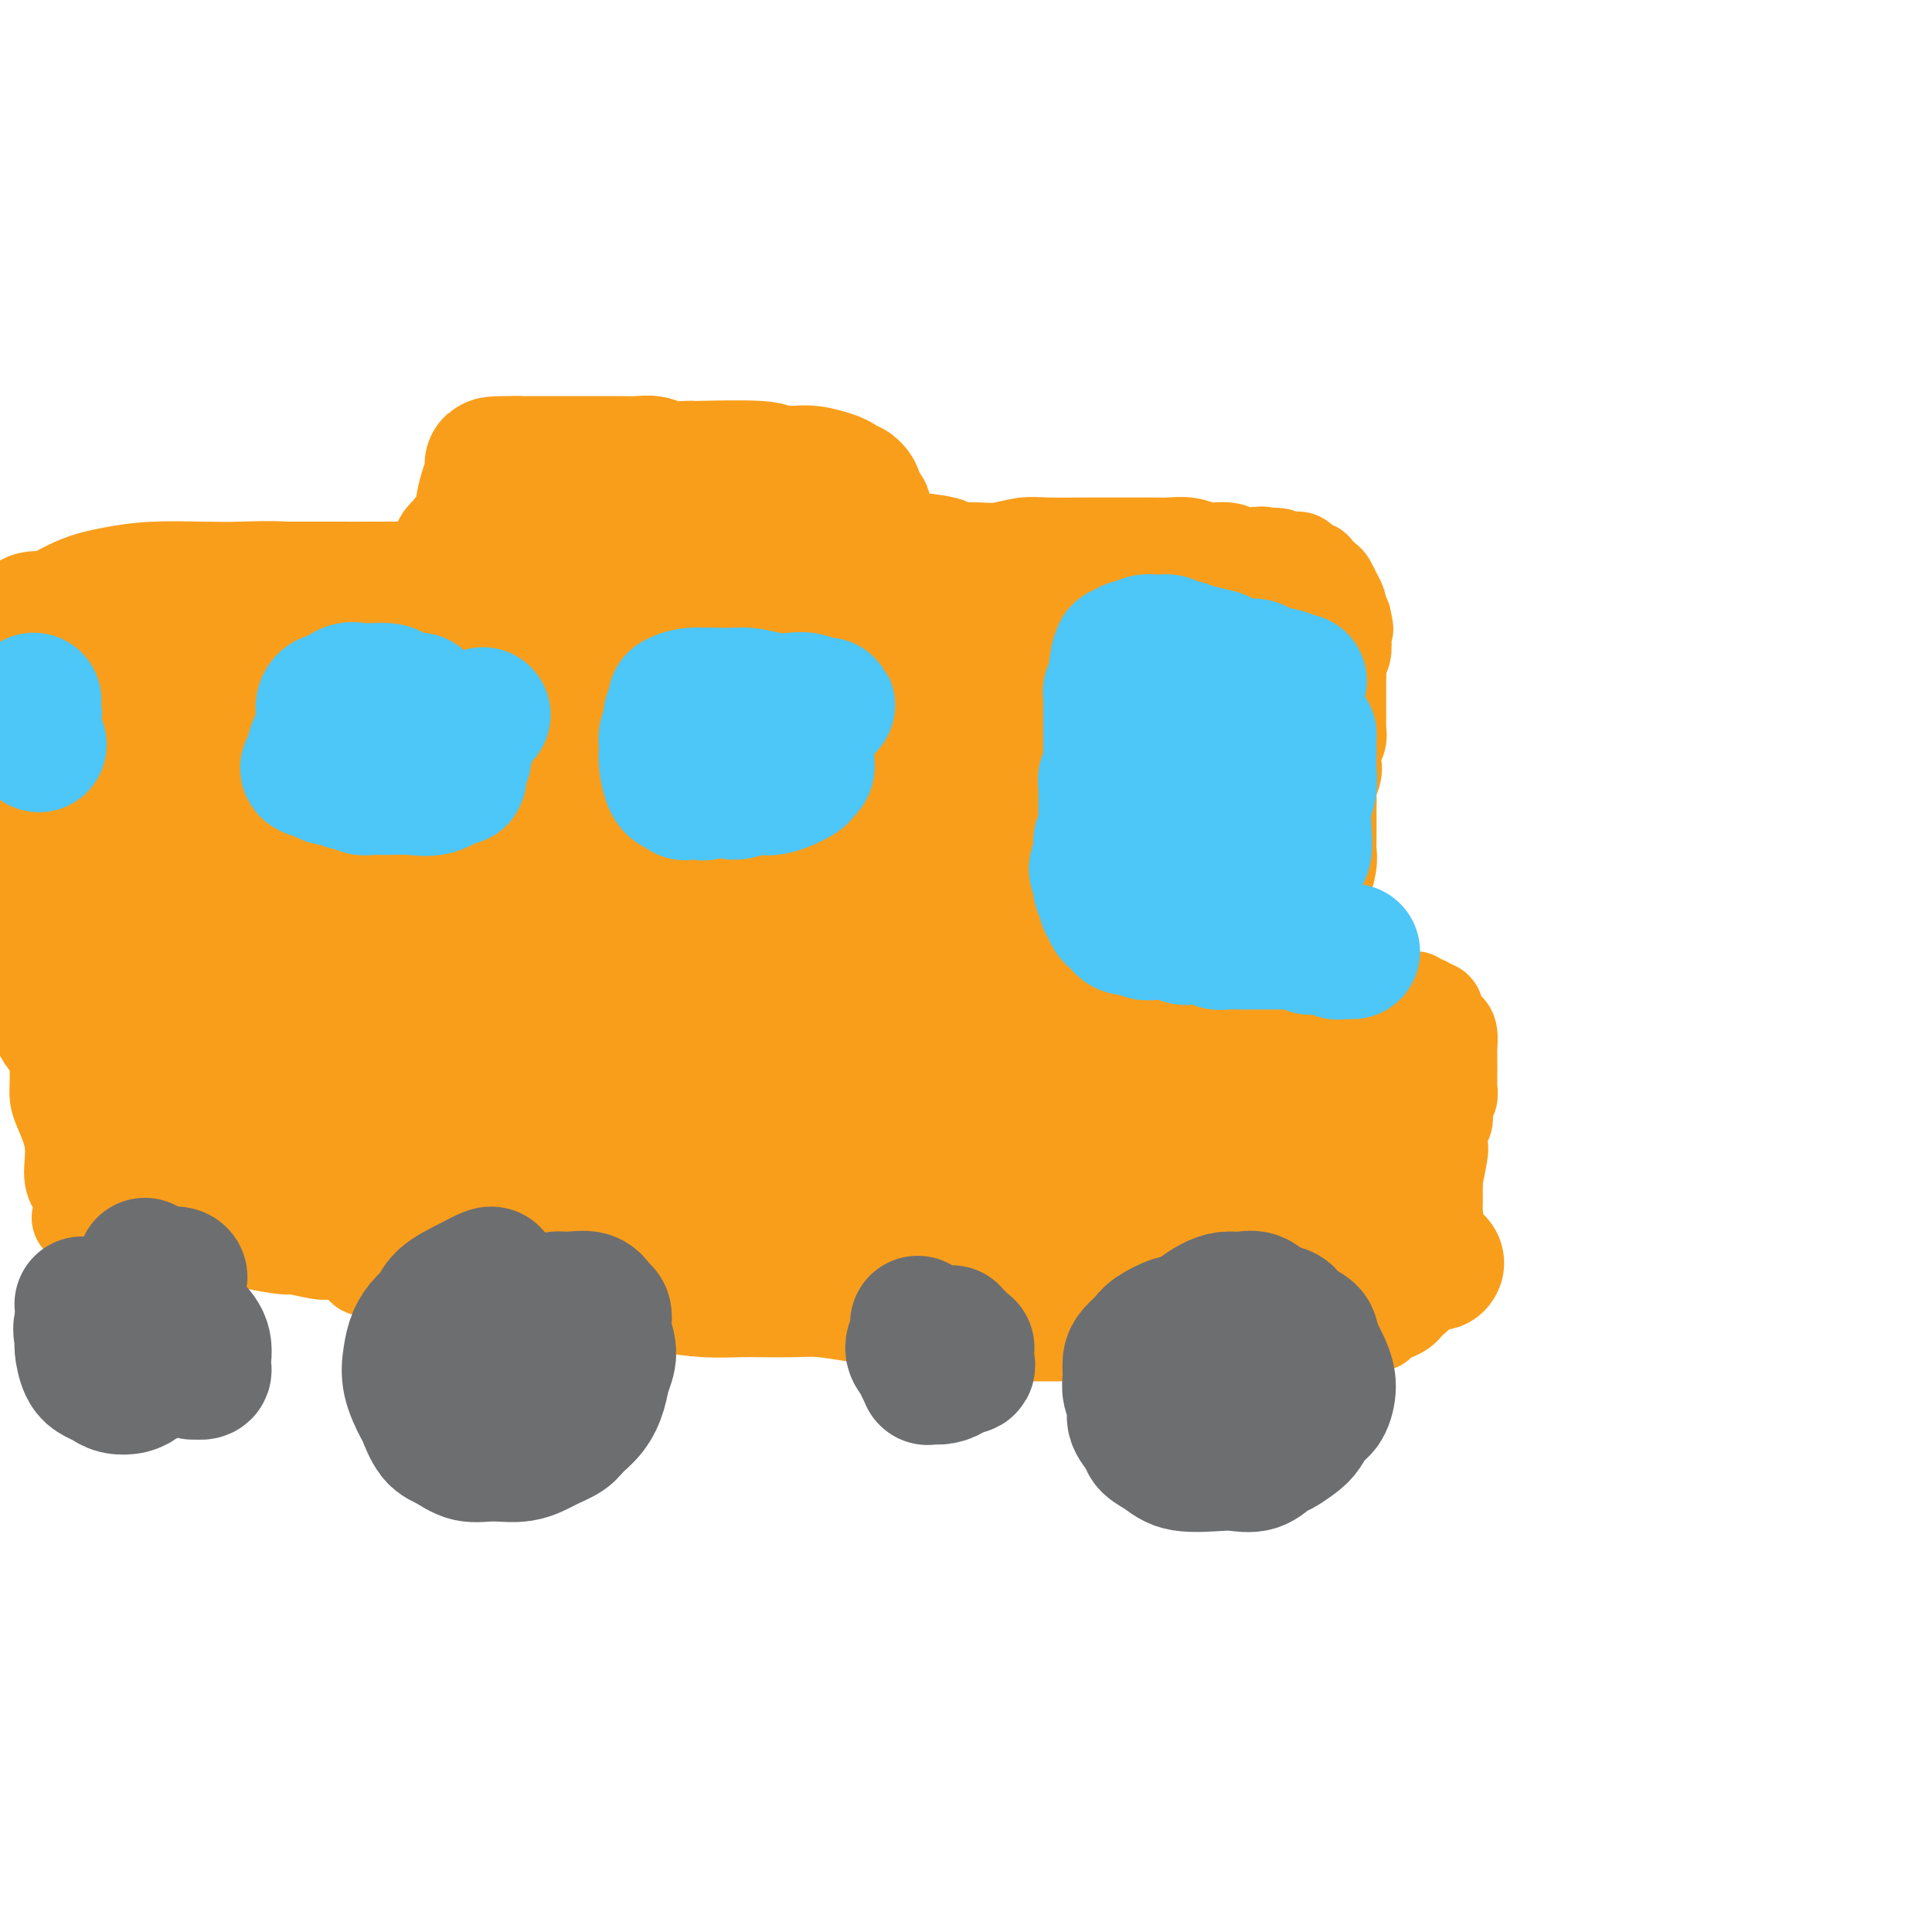 <svg viewBox='0 0 400 400' version='1.1' xmlns='http://www.w3.org/2000/svg' xmlns:xlink='http://www.w3.org/1999/xlink'><g fill='none' stroke='#F99E1B' stroke-width='20' stroke-linecap='round' stroke-linejoin='round'><path d='M57,118c0.627,0.001 1.254,0.001 3,0c1.746,-0.001 4.610,-0.004 8,0c3.390,0.004 7.306,0.016 11,0c3.694,-0.016 7.168,-0.061 9,0c1.832,0.061 2.023,0.226 4,0c1.977,-0.226 5.741,-0.844 9,-1c3.259,-0.156 6.014,0.151 9,0c2.986,-0.151 6.203,-0.759 9,-1c2.797,-0.241 5.172,-0.116 8,0c2.828,0.116 6.107,0.224 9,0c2.893,-0.224 5.398,-0.778 8,-1c2.602,-0.222 5.301,-0.112 8,0c2.699,0.112 5.398,0.226 8,0c2.602,-0.226 5.108,-0.793 8,-1c2.892,-0.207 6.169,-0.054 9,0c2.831,0.054 5.215,0.011 8,0c2.785,-0.011 5.971,0.011 9,0c3.029,-0.011 5.901,-0.056 8,0c2.099,0.056 3.425,0.211 5,0c1.575,-0.211 3.400,-0.789 5,-1c1.600,-0.211 2.974,-0.057 5,0c2.026,0.057 4.705,0.015 7,0c2.295,-0.015 4.206,-0.005 6,0c1.794,0.005 3.469,0.005 5,0c1.531,-0.005 2.916,-0.017 4,0c1.084,0.017 1.865,0.061 3,0c1.135,-0.061 2.622,-0.226 4,0c1.378,0.226 2.645,0.845 4,1c1.355,0.155 2.796,-0.154 4,0c1.204,0.154 2.170,0.772 3,1c0.830,0.228 1.523,0.065 2,0c0.477,-0.065 0.739,-0.033 1,0'/><path d='M260,115c7.891,0.326 3.620,0.140 2,0c-1.620,-0.140 -0.589,-0.234 0,0c0.589,0.234 0.736,0.795 1,1c0.264,0.205 0.644,0.055 1,0c0.356,-0.055 0.687,-0.014 1,0c0.313,0.014 0.608,0.003 1,0c0.392,-0.003 0.880,0.003 1,0c0.120,-0.003 -0.128,-0.016 0,0c0.128,0.016 0.631,0.061 1,0c0.369,-0.061 0.605,-0.229 1,0c0.395,0.229 0.950,0.853 1,1c0.050,0.147 -0.404,-0.183 0,0c0.404,0.183 1.668,0.880 2,1c0.332,0.120 -0.266,-0.338 0,0c0.266,0.338 1.395,1.470 2,2c0.605,0.530 0.684,0.456 1,1c0.316,0.544 0.868,1.704 1,2c0.132,0.296 -0.157,-0.271 0,0c0.157,0.271 0.760,1.382 1,2c0.240,0.618 0.116,0.743 0,1c-0.116,0.257 -0.223,0.646 0,1c0.223,0.354 0.778,0.673 1,1c0.222,0.327 0.111,0.664 0,1'/><path d='M278,129c0.933,1.849 0.264,0.971 0,1c-0.264,0.029 -0.123,0.965 0,2c0.123,1.035 0.229,2.169 0,3c-0.229,0.831 -0.793,1.360 -1,2c-0.207,0.640 -0.055,1.392 0,2c0.055,0.608 0.015,1.074 0,2c-0.015,0.926 -0.004,2.313 0,3c0.004,0.687 0.002,0.674 0,1c-0.002,0.326 -0.004,0.992 0,2c0.004,1.008 0.015,2.357 0,3c-0.015,0.643 -0.056,0.580 0,1c0.056,0.420 0.207,1.324 0,2c-0.207,0.676 -0.774,1.126 -1,2c-0.226,0.874 -0.113,2.172 0,3c0.113,0.828 0.227,1.184 0,2c-0.227,0.816 -0.793,2.091 -1,3c-0.207,0.909 -0.055,1.451 0,2c0.055,0.549 0.015,1.105 0,2c-0.015,0.895 -0.003,2.128 0,3c0.003,0.872 -0.003,1.383 0,2c0.003,0.617 0.015,1.342 0,2c-0.015,0.658 -0.055,1.250 0,2c0.055,0.750 0.207,1.657 0,3c-0.207,1.343 -0.773,3.123 -1,4c-0.227,0.877 -0.113,0.849 0,1c0.113,0.151 0.226,0.479 0,1c-0.226,0.521 -0.793,1.236 -1,2c-0.207,0.764 -0.056,1.576 0,2c0.056,0.424 0.015,0.460 0,1c-0.015,0.540 -0.004,1.583 0,2c0.004,0.417 0.002,0.209 0,0'/><path d='M273,192c-0.756,10.417 -0.146,4.958 0,3c0.146,-1.958 -0.171,-0.417 0,0c0.171,0.417 0.829,-0.292 1,0c0.171,0.292 -0.147,1.584 0,2c0.147,0.416 0.759,-0.043 1,0c0.241,0.043 0.113,0.588 0,1c-0.113,0.412 -0.209,0.693 0,1c0.209,0.307 0.724,0.642 1,1c0.276,0.358 0.312,0.741 1,1c0.688,0.259 2.029,0.394 3,1c0.971,0.606 1.573,1.683 2,2c0.427,0.317 0.678,-0.125 1,0c0.322,0.125 0.716,0.817 1,1c0.284,0.183 0.457,-0.143 1,0c0.543,0.143 1.455,0.756 2,1c0.545,0.244 0.723,0.118 1,0c0.277,-0.118 0.653,-0.229 1,0c0.347,0.229 0.667,0.797 1,1c0.333,0.203 0.681,0.040 1,0c0.319,-0.040 0.611,0.041 1,0c0.389,-0.041 0.875,-0.204 1,0c0.125,0.204 -0.111,0.776 0,1c0.111,0.224 0.568,0.099 1,0c0.432,-0.099 0.838,-0.171 1,0c0.162,0.171 0.081,0.586 0,1'/><path d='M295,209c3.102,1.401 1.356,0.403 1,0c-0.356,-0.403 0.679,-0.212 1,0c0.321,0.212 -0.072,0.446 0,1c0.072,0.554 0.608,1.430 1,2c0.392,0.570 0.641,0.836 1,1c0.359,0.164 0.828,0.228 1,1c0.172,0.772 0.046,2.252 0,3c-0.046,0.748 -0.012,0.764 0,1c0.012,0.236 0.003,0.694 0,1c-0.003,0.306 -0.001,0.462 0,1c0.001,0.538 0.001,1.459 0,2c-0.001,0.541 -0.004,0.703 0,1c0.004,0.297 0.015,0.730 0,1c-0.015,0.270 -0.056,0.376 0,1c0.056,0.624 0.207,1.765 0,2c-0.207,0.235 -0.774,-0.438 -1,0c-0.226,0.438 -0.112,1.986 0,3c0.112,1.014 0.222,1.492 0,2c-0.222,0.508 -0.778,1.045 -1,2c-0.222,0.955 -0.112,2.330 0,3c0.112,0.670 0.226,0.637 0,2c-0.226,1.363 -0.793,4.122 -1,5c-0.207,0.878 -0.056,-0.126 0,0c0.056,0.126 0.016,1.381 0,2c-0.016,0.619 -0.007,0.602 0,1c0.007,0.398 0.012,1.210 0,2c-0.012,0.790 -0.042,1.559 0,2c0.042,0.441 0.155,0.555 0,1c-0.155,0.445 -0.577,1.223 -1,2'/><path d='M296,254c-0.635,6.683 -0.223,3.391 0,2c0.223,-1.391 0.256,-0.881 0,0c-0.256,0.881 -0.801,2.134 -1,3c-0.199,0.866 -0.052,1.346 0,2c0.052,0.654 0.010,1.481 0,2c-0.010,0.519 0.013,0.729 0,1c-0.013,0.271 -0.063,0.601 0,1c0.063,0.399 0.238,0.866 0,1c-0.238,0.134 -0.889,-0.066 -1,0c-0.111,0.066 0.318,0.399 0,1c-0.318,0.601 -1.385,1.470 -2,2c-0.615,0.530 -0.780,0.720 -1,1c-0.220,0.280 -0.496,0.649 -1,1c-0.504,0.351 -1.235,0.686 -2,1c-0.765,0.314 -1.563,0.609 -2,1c-0.437,0.391 -0.515,0.878 -1,1c-0.485,0.122 -1.379,-0.121 -2,0c-0.621,0.121 -0.970,0.606 -2,1c-1.030,0.394 -2.741,0.698 -4,1c-1.259,0.302 -2.066,0.603 -3,1c-0.934,0.397 -1.996,0.891 -3,1c-1.004,0.109 -1.949,-0.167 -3,0c-1.051,0.167 -2.206,0.777 -3,1c-0.794,0.223 -1.227,0.060 -2,0c-0.773,-0.060 -1.888,-0.016 -3,0c-1.112,0.016 -2.223,0.004 -3,0c-0.777,-0.004 -1.222,-0.001 -2,0c-0.778,0.001 -1.889,0.001 -3,0'/><path d='M252,279c-3.985,0.365 -4.446,0.778 -5,1c-0.554,0.222 -1.201,0.252 -2,0c-0.799,-0.252 -1.751,-0.785 -3,-1c-1.249,-0.215 -2.794,-0.113 -4,0c-1.206,0.113 -2.072,0.237 -3,0c-0.928,-0.237 -1.916,-0.834 -3,-1c-1.084,-0.166 -2.263,0.099 -3,0c-0.737,-0.099 -1.032,-0.562 -2,-1c-0.968,-0.438 -2.609,-0.852 -4,-1c-1.391,-0.148 -2.533,-0.030 -4,0c-1.467,0.030 -3.259,-0.030 -5,0c-1.741,0.030 -3.433,0.149 -5,0c-1.567,-0.149 -3.011,-0.564 -5,-1c-1.989,-0.436 -4.523,-0.891 -7,-1c-2.477,-0.109 -4.898,0.128 -7,0c-2.102,-0.128 -3.885,-0.623 -6,-1c-2.115,-0.377 -4.562,-0.637 -7,-1c-2.438,-0.363 -4.865,-0.829 -7,-1c-2.135,-0.171 -3.977,-0.049 -6,0c-2.023,0.049 -4.228,0.023 -6,0c-1.772,-0.023 -3.112,-0.044 -5,0c-1.888,0.044 -4.323,0.152 -7,0c-2.677,-0.152 -5.597,-0.565 -8,-1c-2.403,-0.435 -4.291,-0.891 -7,-1c-2.709,-0.109 -6.240,0.129 -9,0c-2.760,-0.129 -4.748,-0.626 -7,-1c-2.252,-0.374 -4.766,-0.625 -7,-1c-2.234,-0.375 -4.186,-0.874 -6,-1c-1.814,-0.126 -3.488,0.120 -5,0c-1.512,-0.120 -2.860,-0.606 -4,-1c-1.140,-0.394 -2.070,-0.697 -3,-1'/><path d='M90,264c-26.035,-2.503 -10.123,-1.262 -5,-1c5.123,0.262 -0.542,-0.455 -3,-1c-2.458,-0.545 -1.709,-0.917 -2,-1c-0.291,-0.083 -1.622,0.122 -3,0c-1.378,-0.122 -2.804,-0.573 -4,-1c-1.196,-0.427 -2.161,-0.832 -3,-1c-0.839,-0.168 -1.550,-0.100 -2,0c-0.450,0.100 -0.638,0.233 -2,0c-1.362,-0.233 -3.898,-0.833 -5,-1c-1.102,-0.167 -0.770,0.099 -2,0c-1.230,-0.099 -4.021,-0.562 -6,-1c-1.979,-0.438 -3.147,-0.849 -4,-1c-0.853,-0.151 -1.390,-0.041 -2,0c-0.610,0.041 -1.293,0.012 -2,0c-0.707,-0.012 -1.438,-0.006 -2,0c-0.562,0.006 -0.953,0.012 -1,0c-0.047,-0.012 0.252,-0.042 0,0c-0.252,0.042 -1.054,0.154 -2,0c-0.946,-0.154 -2.035,-0.576 -3,-1c-0.965,-0.424 -1.806,-0.849 -3,-1c-1.194,-0.151 -2.740,-0.026 -4,0c-1.260,0.026 -2.233,-0.045 -3,0c-0.767,0.045 -1.329,0.208 -2,0c-0.671,-0.208 -1.450,-0.787 -2,-1c-0.550,-0.213 -0.871,-0.061 -1,0c-0.129,0.061 -0.064,0.030 0,0'/><path d='M22,253c-10.538,-1.686 -2.883,-0.402 -1,-1c1.883,-0.598 -2.007,-3.080 -4,-5c-1.993,-1.920 -2.089,-3.279 -2,-5c0.089,-1.721 0.364,-3.802 0,-6c-0.364,-2.198 -1.365,-4.511 -2,-6c-0.635,-1.489 -0.902,-2.155 -1,-3c-0.098,-0.845 -0.027,-1.870 0,-3c0.027,-1.130 0.010,-2.364 0,-4c-0.010,-1.636 -0.014,-3.672 0,-6c0.014,-2.328 0.047,-4.948 0,-7c-0.047,-2.052 -0.172,-3.537 0,-5c0.172,-1.463 0.643,-2.904 1,-4c0.357,-1.096 0.602,-1.845 1,-3c0.398,-1.155 0.950,-2.714 1,-5c0.050,-2.286 -0.404,-5.298 0,-8c0.404,-2.702 1.664,-5.093 2,-7c0.336,-1.907 -0.253,-3.329 0,-5c0.253,-1.671 1.347,-3.591 2,-5c0.653,-1.409 0.866,-2.309 1,-3c0.134,-0.691 0.191,-1.175 0,-2c-0.191,-0.825 -0.628,-1.991 0,-5c0.628,-3.009 2.322,-7.860 3,-10c0.678,-2.140 0.339,-1.570 0,-1'/><path d='M23,144c1.929,-9.212 1.251,-3.241 1,-1c-0.251,2.241 -0.076,0.753 0,0c0.076,-0.753 0.052,-0.772 0,-1c-0.052,-0.228 -0.134,-0.665 0,-1c0.134,-0.335 0.483,-0.569 1,-1c0.517,-0.431 1.204,-1.057 3,-2c1.796,-0.943 4.703,-2.201 7,-3c2.297,-0.799 3.983,-1.140 5,-2c1.017,-0.860 1.365,-2.241 3,-3c1.635,-0.759 4.559,-0.897 6,-1c1.441,-0.103 1.401,-0.172 6,-1c4.599,-0.828 13.838,-2.416 18,-3c4.162,-0.584 3.248,-0.164 4,0c0.752,0.164 3.168,0.071 5,0c1.832,-0.071 3.078,-0.121 5,0c1.922,0.121 4.520,0.413 7,1c2.480,0.587 4.842,1.468 7,2c2.158,0.532 4.113,0.716 6,1c1.887,0.284 3.705,0.668 5,1c1.295,0.332 2.065,0.611 3,1c0.935,0.389 2.035,0.889 3,1c0.965,0.111 1.795,-0.166 2,0c0.205,0.166 -0.214,0.775 0,1c0.214,0.225 1.061,0.064 1,0c-0.061,-0.064 -1.031,-0.032 -2,0'/><path d='M119,133c2.461,1.197 -3.885,0.689 -8,0c-4.115,-0.689 -5.999,-1.561 -9,-2c-3.001,-0.439 -7.120,-0.447 -10,-1c-2.880,-0.553 -4.522,-1.651 -7,-2c-2.478,-0.349 -5.793,0.050 -9,0c-3.207,-0.050 -6.305,-0.549 -9,-1c-2.695,-0.451 -4.987,-0.854 -7,-1c-2.013,-0.146 -3.749,-0.036 -5,0c-1.251,0.036 -2.019,-0.001 -3,0c-0.981,0.001 -2.177,0.040 -3,0c-0.823,-0.040 -1.274,-0.159 -2,0c-0.726,0.159 -1.728,0.596 -3,1c-1.272,0.404 -2.816,0.776 -4,1c-1.184,0.224 -2.009,0.301 -3,1c-0.991,0.699 -2.149,2.020 -3,3c-0.851,0.980 -1.393,1.621 -2,2c-0.607,0.379 -1.277,0.498 -2,1c-0.723,0.502 -1.499,1.387 -2,2c-0.501,0.613 -0.729,0.955 -1,1c-0.271,0.045 -0.586,-0.205 -1,0c-0.414,0.205 -0.926,0.866 -1,1c-0.074,0.134 0.289,-0.258 0,0c-0.289,0.258 -1.229,1.166 -2,1c-0.771,-0.166 -1.372,-1.406 -2,-2c-0.628,-0.594 -1.282,-0.541 -2,-1c-0.718,-0.459 -1.501,-1.431 -2,-2c-0.499,-0.569 -0.714,-0.734 -1,-1c-0.286,-0.266 -0.643,-0.633 -1,-1'/><path d='M15,133c-1.695,-0.807 -0.931,0.176 0,0c0.931,-0.176 2.031,-1.511 5,-3c2.969,-1.489 7.809,-3.131 10,-4c2.191,-0.869 1.733,-0.965 2,-1c0.267,-0.035 1.257,-0.009 3,0c1.743,0.009 4.238,0.003 7,0c2.762,-0.003 5.791,-0.001 8,0c2.209,0.001 3.597,0.001 5,0c1.403,-0.001 2.819,-0.003 4,0c1.181,0.003 2.127,0.011 3,0c0.873,-0.011 1.674,-0.040 2,0c0.326,0.040 0.178,0.149 1,0c0.822,-0.149 2.615,-0.557 2,0c-0.615,0.557 -3.637,2.080 -5,3c-1.363,0.920 -1.068,1.236 -2,2c-0.932,0.764 -3.091,1.977 -5,3c-1.909,1.023 -3.569,1.858 -5,3c-1.431,1.142 -2.634,2.593 -4,4c-1.366,1.407 -2.897,2.772 -4,4c-1.103,1.228 -1.780,2.319 -3,4c-1.220,1.681 -2.982,3.953 -4,6c-1.018,2.047 -1.291,3.871 -2,6c-0.709,2.129 -1.855,4.565 -3,7'/><path d='M30,167c-2.205,5.013 -1.716,6.046 -2,8c-0.284,1.954 -1.340,4.829 -2,7c-0.660,2.171 -0.923,3.637 -1,6c-0.077,2.363 0.031,5.623 0,8c-0.031,2.377 -0.201,3.871 0,6c0.201,2.129 0.772,4.894 1,6c0.228,1.106 0.114,0.553 0,0'/></g>
<g fill='none' stroke='#F99E1B' stroke-width='28' stroke-linecap='round' stroke-linejoin='round'><path d='M22,176c0.235,0.538 0.470,1.075 0,2c-0.470,0.925 -1.646,2.237 -2,3c-0.354,0.763 0.115,0.978 0,2c-0.115,1.022 -0.814,2.852 -1,4c-0.186,1.148 0.142,1.614 0,2c-0.142,0.386 -0.755,0.691 -1,1c-0.245,0.309 -0.121,0.623 0,1c0.121,0.377 0.239,0.816 0,1c-0.239,0.184 -0.834,0.114 -1,0c-0.166,-0.114 0.099,-0.272 0,-1c-0.099,-0.728 -0.562,-2.025 -1,-3c-0.438,-0.975 -0.852,-1.629 -1,-2c-0.148,-0.371 -0.030,-0.459 0,-1c0.030,-0.541 -0.030,-1.534 0,-3c0.030,-1.466 0.148,-3.403 0,-5c-0.148,-1.597 -0.561,-2.852 -1,-4c-0.439,-1.148 -0.902,-2.189 -1,-3c-0.098,-0.811 0.170,-1.391 0,-2c-0.170,-0.609 -0.778,-1.246 -1,-2c-0.222,-0.754 -0.060,-1.626 0,-3c0.060,-1.374 0.017,-3.250 0,-5c-0.017,-1.750 -0.009,-3.375 0,-5'/><path d='M12,153c-0.927,-6.579 -0.245,-4.525 0,-4c0.245,0.525 0.052,-0.478 0,-1c-0.052,-0.522 0.038,-0.563 0,-1c-0.038,-0.437 -0.202,-1.270 0,-2c0.202,-0.730 0.772,-1.358 1,-2c0.228,-0.642 0.116,-1.299 0,-2c-0.116,-0.701 -0.237,-1.447 0,-2c0.237,-0.553 0.830,-0.912 1,-1c0.170,-0.088 -0.083,0.096 0,0c0.083,-0.096 0.500,-0.473 1,-1c0.500,-0.527 1.081,-1.203 2,-2c0.919,-0.797 2.177,-1.715 3,-2c0.823,-0.285 1.213,0.064 2,0c0.787,-0.064 1.972,-0.540 3,-1c1.028,-0.460 1.898,-0.904 3,-1c1.102,-0.096 2.437,0.157 4,0c1.563,-0.157 3.354,-0.723 5,-1c1.646,-0.277 3.149,-0.266 5,0c1.851,0.266 4.052,0.788 6,1c1.948,0.212 3.644,0.113 5,0c1.356,-0.113 2.372,-0.241 4,0c1.628,0.241 3.868,0.849 6,1c2.132,0.151 4.156,-0.157 6,0c1.844,0.157 3.508,0.777 5,1c1.492,0.223 2.812,0.050 4,0c1.188,-0.050 2.243,0.025 3,0c0.757,-0.025 1.216,-0.150 2,0c0.784,0.150 1.892,0.575 3,1'/><path d='M86,134c7.203,0.668 3.211,0.337 1,0c-2.211,-0.337 -2.642,-0.680 -4,-1c-1.358,-0.320 -3.645,-0.618 -5,-1c-1.355,-0.382 -1.780,-0.848 -3,-1c-1.220,-0.152 -3.237,0.012 -5,0c-1.763,-0.012 -3.274,-0.199 -5,0c-1.726,0.199 -3.668,0.784 -5,1c-1.332,0.216 -2.054,0.062 -3,0c-0.946,-0.062 -2.115,-0.032 -3,0c-0.885,0.032 -1.484,0.065 -2,0c-0.516,-0.065 -0.949,-0.229 -2,0c-1.051,0.229 -2.722,0.849 -4,1c-1.278,0.151 -2.165,-0.167 -3,0c-0.835,0.167 -1.620,0.820 -2,1c-0.380,0.180 -0.356,-0.114 -1,0c-0.644,0.114 -1.957,0.636 -3,1c-1.043,0.364 -1.815,0.568 -3,1c-1.185,0.432 -2.782,1.090 -4,2c-1.218,0.910 -2.055,2.073 -3,3c-0.945,0.927 -1.996,1.620 -3,3c-1.004,1.380 -1.960,3.449 -3,5c-1.040,1.551 -2.163,2.584 -3,4c-0.837,1.416 -1.389,3.215 -2,5c-0.611,1.785 -1.280,3.558 -2,5c-0.720,1.442 -1.491,2.555 -2,4c-0.509,1.445 -0.754,3.223 -1,5'/><path d='M11,172c-1.309,3.936 -1.083,4.276 -1,6c0.083,1.724 0.022,4.831 0,7c-0.022,2.169 -0.006,3.400 0,5c0.006,1.600 0.001,3.569 0,5c-0.001,1.431 0.002,2.323 0,3c-0.002,0.677 -0.011,1.140 0,2c0.011,0.860 0.041,2.117 0,3c-0.041,0.883 -0.151,1.392 0,2c0.151,0.608 0.565,1.314 1,2c0.435,0.686 0.892,1.352 1,2c0.108,0.648 -0.132,1.277 0,2c0.132,0.723 0.637,1.541 1,2c0.363,0.459 0.585,0.561 1,1c0.415,0.439 1.022,1.217 2,2c0.978,0.783 2.325,1.572 4,2c1.675,0.428 3.677,0.497 5,1c1.323,0.503 1.967,1.441 3,2c1.033,0.559 2.453,0.740 4,1c1.547,0.260 3.219,0.599 5,1c1.781,0.401 3.672,0.864 6,1c2.328,0.136 5.093,-0.055 7,0c1.907,0.055 2.956,0.358 5,1c2.044,0.642 5.082,1.625 7,2c1.918,0.375 2.717,0.142 4,0c1.283,-0.142 3.050,-0.193 4,0c0.950,0.193 1.081,0.629 2,1c0.919,0.371 2.625,0.677 4,1c1.375,0.323 2.420,0.664 4,1c1.580,0.336 3.695,0.667 5,1c1.305,0.333 1.802,0.666 3,1c1.198,0.334 3.099,0.667 5,1'/><path d='M93,233c12.874,2.857 6.559,1.501 5,1c-1.559,-0.501 1.636,-0.146 4,0c2.364,0.146 3.896,0.081 6,0c2.104,-0.081 4.781,-0.180 7,0c2.219,0.180 3.980,0.640 6,1c2.020,0.360 4.300,0.622 6,1c1.700,0.378 2.821,0.873 5,1c2.179,0.127 5.417,-0.116 8,0c2.583,0.116 4.512,0.589 7,1c2.488,0.411 5.534,0.759 8,1c2.466,0.241 4.353,0.374 7,1c2.647,0.626 6.055,1.744 9,2c2.945,0.256 5.426,-0.349 8,0c2.574,0.349 5.239,1.652 8,2c2.761,0.348 5.618,-0.259 8,0c2.382,0.259 4.289,1.383 7,2c2.711,0.617 6.226,0.727 9,1c2.774,0.273 4.809,0.708 7,1c2.191,0.292 4.540,0.441 7,1c2.460,0.559 5.031,1.527 7,2c1.969,0.473 3.335,0.453 5,1c1.665,0.547 3.631,1.663 5,2c1.369,0.337 2.143,-0.106 3,0c0.857,0.106 1.797,0.760 2,1c0.203,0.240 -0.330,0.065 1,0c1.330,-0.065 4.523,-0.018 1,0c-3.523,0.018 -13.761,0.009 -24,0'/><path d='M225,255c-5.362,-0.231 -7.269,-0.807 -8,-1c-0.731,-0.193 -0.288,-0.002 -8,0c-7.712,0.002 -23.581,-0.183 -34,0c-10.419,0.183 -15.388,0.736 -18,1c-2.612,0.264 -2.866,0.240 -5,0c-2.134,-0.240 -6.146,-0.695 -10,-1c-3.854,-0.305 -7.550,-0.458 -11,-1c-3.450,-0.542 -6.656,-1.473 -10,-2c-3.344,-0.527 -6.827,-0.652 -10,-1c-3.173,-0.348 -6.036,-0.920 -9,-1c-2.964,-0.080 -6.030,0.330 -9,0c-2.970,-0.330 -5.846,-1.402 -8,-2c-2.154,-0.598 -3.588,-0.722 -5,-1c-1.412,-0.278 -2.802,-0.708 -5,-1c-2.198,-0.292 -5.204,-0.445 -7,-1c-1.796,-0.555 -2.381,-1.511 -4,-2c-1.619,-0.489 -4.272,-0.509 -7,-1c-2.728,-0.491 -5.532,-1.451 -8,-2c-2.468,-0.549 -4.601,-0.687 -6,-1c-1.399,-0.313 -2.064,-0.802 -3,-1c-0.936,-0.198 -2.142,-0.106 -3,0c-0.858,0.106 -1.366,0.224 -2,0c-0.634,-0.224 -1.394,-0.792 -2,-1c-0.606,-0.208 -1.059,-0.056 -1,0c0.059,0.056 0.631,0.015 0,0c-0.631,-0.015 -2.466,-0.004 -1,0c1.466,0.004 6.233,0.002 11,0'/><path d='M42,236c6.994,0.578 19.979,2.022 29,3c9.021,0.978 14.079,1.490 17,2c2.921,0.510 3.704,1.019 7,1c3.296,-0.019 9.106,-0.566 15,0c5.894,0.566 11.871,2.245 17,3c5.129,0.755 9.409,0.584 15,1c5.591,0.416 12.494,1.417 17,2c4.506,0.583 6.614,0.746 9,1c2.386,0.254 5.051,0.598 8,1c2.949,0.402 6.184,0.862 9,1c2.816,0.138 5.213,-0.046 8,0c2.787,0.046 5.962,0.323 9,1c3.038,0.677 5.937,1.753 9,2c3.063,0.247 6.291,-0.336 9,0c2.709,0.336 4.900,1.592 7,2c2.100,0.408 4.109,-0.030 8,0c3.891,0.030 9.664,0.530 12,1c2.336,0.470 1.235,0.909 2,1c0.765,0.091 3.397,-0.168 5,0c1.603,0.168 2.179,0.763 3,1c0.821,0.237 1.887,0.116 3,0c1.113,-0.116 2.272,-0.228 4,0c1.728,0.228 4.025,0.797 5,1c0.975,0.203 0.628,0.040 1,0c0.372,-0.040 1.462,0.043 2,0c0.538,-0.043 0.526,-0.210 1,0c0.474,0.210 1.436,0.799 2,1c0.564,0.201 0.729,0.016 1,0c0.271,-0.016 0.649,0.138 1,0c0.351,-0.138 0.676,-0.569 1,-1'/><path d='M278,260c36.987,3.477 11.456,0.171 2,-1c-9.456,-1.171 -2.836,-0.207 0,0c2.836,0.207 1.887,-0.342 2,-1c0.113,-0.658 1.288,-1.425 2,-2c0.712,-0.575 0.961,-0.958 1,-2c0.039,-1.042 -0.133,-2.744 0,-4c0.133,-1.256 0.571,-2.065 1,-3c0.429,-0.935 0.848,-1.996 1,-3c0.152,-1.004 0.037,-1.949 0,-3c-0.037,-1.051 0.004,-2.207 0,-3c-0.004,-0.793 -0.053,-1.224 0,-2c0.053,-0.776 0.206,-1.896 0,-3c-0.206,-1.104 -0.773,-2.193 -1,-3c-0.227,-0.807 -0.114,-1.334 0,-2c0.114,-0.666 0.227,-1.473 0,-2c-0.227,-0.527 -0.796,-0.776 -1,-1c-0.204,-0.224 -0.044,-0.423 0,-1c0.044,-0.577 -0.030,-1.531 0,-2c0.030,-0.469 0.163,-0.454 0,-1c-0.163,-0.546 -0.621,-1.652 -1,-2c-0.379,-0.348 -0.678,0.062 -1,0c-0.322,-0.062 -0.667,-0.595 -1,-1c-0.333,-0.405 -0.653,-0.683 -1,-1c-0.347,-0.317 -0.722,-0.674 -1,-1c-0.278,-0.326 -0.460,-0.620 -1,-1c-0.540,-0.380 -1.439,-0.845 -2,-1c-0.561,-0.155 -0.783,-0.000 -1,0c-0.217,0.000 -0.429,-0.155 -1,0c-0.571,0.155 -1.500,0.619 -2,1c-0.500,0.381 -0.571,0.680 -1,1c-0.429,0.320 -1.214,0.660 -2,1'/><path d='M270,217c-1.995,0.601 -2.484,1.105 -3,2c-0.516,0.895 -1.060,2.183 -2,3c-0.940,0.817 -2.275,1.164 -3,2c-0.725,0.836 -0.839,2.160 -1,3c-0.161,0.840 -0.369,1.194 -1,2c-0.631,0.806 -1.686,2.062 -2,3c-0.314,0.938 0.114,1.558 0,2c-0.114,0.442 -0.771,0.707 -1,1c-0.229,0.293 -0.030,0.614 0,1c0.030,0.386 -0.110,0.836 0,1c0.110,0.164 0.468,0.041 1,0c0.532,-0.041 1.237,0.000 2,0c0.763,-0.000 1.582,-0.043 2,0c0.418,0.043 0.433,0.170 1,0c0.567,-0.170 1.686,-0.638 2,-1c0.314,-0.362 -0.175,-0.619 0,-1c0.175,-0.381 1.015,-0.887 1,-1c-0.015,-0.113 -0.884,0.166 -1,0c-0.116,-0.166 0.520,-0.777 0,-1c-0.520,-0.223 -2.196,-0.059 -3,0c-0.804,0.059 -0.738,0.013 -1,0c-0.262,-0.013 -0.854,0.007 -1,0c-0.146,-0.007 0.153,-0.040 0,0c-0.153,0.040 -0.758,0.154 -1,0c-0.242,-0.154 -0.121,-0.577 0,-1'/><path d='M259,232c-1.088,-0.495 -0.810,-0.233 -1,0c-0.190,0.233 -0.850,0.438 -1,0c-0.150,-0.438 0.209,-1.519 0,-3c-0.209,-1.481 -0.985,-3.363 -1,-5c-0.015,-1.637 0.730,-3.031 1,-5c0.270,-1.969 0.066,-4.514 0,-7c-0.066,-2.486 0.006,-4.913 0,-7c-0.006,-2.087 -0.090,-3.834 0,-6c0.090,-2.166 0.354,-4.751 1,-7c0.646,-2.249 1.676,-4.163 2,-6c0.324,-1.837 -0.057,-3.597 0,-6c0.057,-2.403 0.551,-5.448 1,-8c0.449,-2.552 0.852,-4.611 1,-7c0.148,-2.389 0.041,-5.109 0,-7c-0.041,-1.891 -0.016,-2.955 0,-5c0.016,-2.045 0.024,-5.071 0,-7c-0.024,-1.929 -0.081,-2.760 0,-4c0.081,-1.240 0.300,-2.887 0,-4c-0.300,-1.113 -1.121,-1.692 -1,-2c0.121,-0.308 1.182,-0.346 0,-2c-1.182,-1.654 -4.609,-4.925 -6,-6c-1.391,-1.075 -0.748,0.047 -2,0c-1.252,-0.047 -4.400,-1.263 -6,-2c-1.600,-0.737 -1.654,-0.996 -3,-1c-1.346,-0.004 -3.985,0.248 -6,0c-2.015,-0.248 -3.407,-0.995 -6,-1c-2.593,-0.005 -6.386,0.730 -10,1c-3.614,0.270 -7.050,0.073 -11,0c-3.950,-0.073 -8.414,-0.021 -12,0c-3.586,0.021 -6.293,0.010 -9,0'/><path d='M190,125c-9.174,0.013 -5.110,0.045 -5,0c0.110,-0.045 -3.733,-0.167 -7,0c-3.267,0.167 -5.959,0.622 -9,1c-3.041,0.378 -6.430,0.677 -10,1c-3.570,0.323 -7.322,0.669 -11,1c-3.678,0.331 -7.281,0.647 -11,1c-3.719,0.353 -7.555,0.743 -11,1c-3.445,0.257 -6.499,0.382 -10,1c-3.501,0.618 -7.450,1.728 -11,2c-3.550,0.272 -6.703,-0.295 -10,0c-3.297,0.295 -6.740,1.451 -10,2c-3.260,0.549 -6.337,0.492 -9,1c-2.663,0.508 -4.913,1.580 -7,2c-2.087,0.420 -4.010,0.186 -6,1c-1.990,0.814 -4.045,2.676 -6,4c-1.955,1.324 -3.808,2.110 -6,4c-2.192,1.890 -4.723,4.883 -6,6c-1.277,1.117 -1.298,0.358 -3,7c-1.702,6.642 -5.083,20.687 -6,27c-0.917,6.313 0.630,4.895 1,5c0.370,0.105 -0.438,1.733 0,4c0.438,2.267 2.121,5.171 5,8c2.879,2.829 6.952,5.582 13,8c6.048,2.418 14.069,4.501 27,5c12.931,0.499 30.771,-0.584 43,-2c12.229,-1.416 18.846,-3.164 23,-4c4.154,-0.836 5.845,-0.760 7,-1c1.155,-0.240 1.772,-0.795 2,-1c0.228,-0.205 0.065,-0.058 0,0c-0.065,0.058 -0.033,0.029 0,0'/><path d='M157,209c4.821,-2.397 0.875,-5.388 -10,-8c-10.875,-2.612 -28.679,-4.844 -42,-6c-13.321,-1.156 -22.159,-1.235 -30,0c-7.841,1.235 -14.686,3.785 -19,5c-4.314,1.215 -6.098,1.094 -7,1c-0.902,-0.094 -0.922,-0.160 -2,0c-1.078,0.160 -3.215,0.548 -1,1c2.215,0.452 8.780,0.969 21,0c12.220,-0.969 30.095,-3.424 43,-6c12.905,-2.576 20.841,-5.272 26,-7c5.159,-1.728 7.541,-2.486 9,-3c1.459,-0.514 1.996,-0.782 2,-1c0.004,-0.218 -0.524,-0.386 0,-1c0.524,-0.614 2.100,-1.674 0,-4c-2.100,-2.326 -7.875,-5.919 -22,-9c-14.125,-3.081 -36.599,-5.651 -49,-7c-12.401,-1.349 -14.728,-1.478 -17,-1c-2.272,0.478 -4.490,1.561 -7,2c-2.510,0.439 -5.311,0.233 -5,1c0.311,0.767 3.734,2.507 12,4c8.266,1.493 21.376,2.739 33,2c11.624,-0.739 21.763,-3.465 33,-6c11.237,-2.535 23.572,-4.881 31,-6c7.428,-1.119 9.948,-1.010 10,-2c0.052,-0.990 -2.365,-3.077 -3,-5c-0.635,-1.923 0.510,-3.680 -6,-5c-6.510,-1.320 -20.676,-2.201 -33,-3c-12.324,-0.799 -22.807,-1.514 -32,-1c-9.193,0.514 -17.097,2.257 -25,4'/><path d='M67,148c-6.415,1.027 -9.954,1.595 -12,2c-2.046,0.405 -2.600,0.649 -3,1c-0.400,0.351 -0.645,0.811 -1,1c-0.355,0.189 -0.819,0.107 -1,0c-0.181,-0.107 -0.077,-0.240 0,0c0.077,0.240 0.128,0.854 0,1c-0.128,0.146 -0.435,-0.174 0,0c0.435,0.174 1.610,0.844 0,1c-1.610,0.156 -6.007,-0.200 -10,-1c-3.993,-0.800 -7.581,-2.042 -10,-3c-2.419,-0.958 -3.668,-1.630 -5,-2c-1.332,-0.370 -2.749,-0.437 -4,-1c-1.251,-0.563 -2.338,-1.621 -3,-2c-0.662,-0.379 -0.899,-0.080 -2,-1c-1.101,-0.920 -3.064,-3.058 -4,-4c-0.936,-0.942 -0.843,-0.687 -1,-1c-0.157,-0.313 -0.563,-1.193 -1,-2c-0.437,-0.807 -0.906,-1.540 -1,-2c-0.094,-0.460 0.185,-0.648 0,-1c-0.185,-0.352 -0.834,-0.868 -1,-1c-0.166,-0.132 0.151,0.119 0,0c-0.151,-0.119 -0.772,-0.609 -1,-1c-0.228,-0.391 -0.065,-0.683 0,-1c0.065,-0.317 0.033,-0.658 0,-1'/><path d='M7,130c-1.358,-2.620 0.746,-1.669 3,-2c2.254,-0.331 4.658,-1.945 7,-3c2.342,-1.055 4.622,-1.552 7,-2c2.378,-0.448 4.853,-0.848 8,-1c3.147,-0.152 6.966,-0.055 10,0c3.034,0.055 5.282,0.070 8,0c2.718,-0.070 5.907,-0.225 9,0c3.093,0.225 6.091,0.830 9,1c2.909,0.170 5.730,-0.096 8,0c2.270,0.096 3.990,0.555 6,1c2.010,0.445 4.310,0.876 7,1c2.690,0.124 5.771,-0.058 8,0c2.229,0.058 3.605,0.356 8,1c4.395,0.644 11.808,1.636 15,2c3.192,0.364 2.163,0.102 2,0c-0.163,-0.102 0.539,-0.042 1,0c0.461,0.042 0.679,0.067 1,0c0.321,-0.067 0.744,-0.225 1,0c0.256,0.225 0.344,0.835 1,1c0.656,0.165 1.880,-0.113 3,0c1.120,0.113 2.135,0.618 3,1c0.865,0.382 1.579,0.641 2,1c0.421,0.359 0.549,0.817 1,1c0.451,0.183 1.226,0.092 2,0'/><path d='M137,132c12.090,1.752 3.316,1.131 0,1c-3.316,-0.131 -1.172,0.228 -2,1c-0.828,0.772 -4.628,1.957 -8,3c-3.372,1.043 -6.317,1.945 -10,3c-3.683,1.055 -8.103,2.264 -12,3c-3.897,0.736 -7.272,0.998 -11,2c-3.728,1.002 -7.808,2.745 -12,4c-4.192,1.255 -8.496,2.023 -12,3c-3.504,0.977 -6.209,2.164 -9,3c-2.791,0.836 -5.667,1.322 -8,2c-2.333,0.678 -4.122,1.546 -6,2c-1.878,0.454 -3.844,0.492 -5,1c-1.156,0.508 -1.503,1.487 -2,2c-0.497,0.513 -1.145,0.559 -2,1c-0.855,0.441 -1.917,1.276 -3,2c-1.083,0.724 -2.185,1.337 -3,2c-0.815,0.663 -1.341,1.375 -2,2c-0.659,0.625 -1.452,1.163 -2,2c-0.548,0.837 -0.852,1.972 -1,3c-0.148,1.028 -0.141,1.947 0,3c0.141,1.053 0.416,2.238 1,3c0.584,0.762 1.476,1.099 3,2c1.524,0.901 3.681,2.365 6,3c2.319,0.635 4.802,0.442 8,0c3.198,-0.442 7.111,-1.132 10,-2c2.889,-0.868 4.754,-1.913 7,-3c2.246,-1.087 4.874,-2.216 7,-3c2.126,-0.784 3.750,-1.224 5,-2c1.250,-0.776 2.125,-1.888 3,-3'/><path d='M77,172c5.270,-1.790 2.444,0.236 3,-1c0.556,-1.236 4.492,-5.734 6,-8c1.508,-2.266 0.586,-2.298 1,-3c0.414,-0.702 2.162,-2.072 3,-3c0.838,-0.928 0.764,-1.414 1,-2c0.236,-0.586 0.781,-1.271 1,-2c0.219,-0.729 0.111,-1.501 0,-2c-0.111,-0.499 -0.226,-0.725 0,-1c0.226,-0.275 0.793,-0.598 1,-1c0.207,-0.402 0.056,-0.882 0,-1c-0.056,-0.118 -0.016,0.127 0,0c0.016,-0.127 0.008,-0.626 0,-1c-0.008,-0.374 -0.016,-0.624 0,-1c0.016,-0.376 0.057,-0.878 0,-1c-0.057,-0.122 -0.211,0.138 0,0c0.211,-0.138 0.789,-0.672 1,-1c0.211,-0.328 0.057,-0.450 0,-1c-0.057,-0.550 -0.015,-1.527 0,-2c0.015,-0.473 0.003,-0.441 0,-1c-0.003,-0.559 0.002,-1.708 0,-2c-0.002,-0.292 -0.011,0.272 0,0c0.011,-0.272 0.041,-1.381 0,-2c-0.041,-0.619 -0.155,-0.748 0,-1c0.155,-0.252 0.577,-0.626 1,-1'/><path d='M95,134c0.464,-3.063 0.124,-1.220 0,-1c-0.124,0.220 -0.033,-1.182 0,-2c0.033,-0.818 0.009,-1.052 0,-1c-0.009,0.052 -0.002,0.389 0,0c0.002,-0.389 0.001,-1.504 0,-2c-0.001,-0.496 -0.000,-0.374 0,-1c0.000,-0.626 0.000,-1.999 0,-3c-0.000,-1.001 0.000,-1.630 0,-2c-0.000,-0.370 -0.000,-0.480 0,-1c0.000,-0.520 0.000,-1.449 0,-2c-0.000,-0.551 -0.001,-0.725 0,-1c0.001,-0.275 0.003,-0.651 0,-1c-0.003,-0.349 -0.013,-0.672 0,-1c0.013,-0.328 0.048,-0.661 0,-1c-0.048,-0.339 -0.180,-0.683 0,-1c0.180,-0.317 0.673,-0.607 1,-1c0.327,-0.393 0.489,-0.890 1,-1c0.511,-0.110 1.370,0.167 2,0c0.630,-0.167 1.031,-0.777 2,-1c0.969,-0.223 2.506,-0.060 4,0c1.494,0.060 2.944,0.016 4,0c1.056,-0.016 1.716,-0.004 3,0c1.284,0.004 3.192,0.001 5,0c1.808,-0.001 3.517,-0.000 5,0c1.483,0.000 2.742,0.000 4,0'/><path d='M126,111c5.243,-0.155 3.851,-0.041 4,0c0.149,0.041 1.838,0.010 3,0c1.162,-0.010 1.798,0.000 3,0c1.202,-0.000 2.969,-0.010 4,0c1.031,0.010 1.327,0.041 2,0c0.673,-0.041 1.724,-0.155 3,0c1.276,0.155 2.777,0.578 4,1c1.223,0.422 2.168,0.844 3,1c0.832,0.156 1.552,0.046 3,0c1.448,-0.046 3.625,-0.027 5,0c1.375,0.027 1.946,0.063 3,0c1.054,-0.063 2.589,-0.223 4,0c1.411,0.223 2.697,0.830 4,1c1.303,0.170 2.622,-0.098 4,0c1.378,0.098 2.814,0.562 4,1c1.186,0.438 2.122,0.849 3,1c0.878,0.151 1.698,0.041 3,0c1.302,-0.041 3.086,-0.012 4,0c0.914,0.012 0.957,0.006 1,0'/><path d='M190,116c9.903,1.096 2.660,1.337 0,2c-2.660,0.663 -0.737,1.750 0,3c0.737,1.250 0.288,2.663 0,4c-0.288,1.337 -0.416,2.597 -1,4c-0.584,1.403 -1.623,2.948 -2,4c-0.377,1.052 -0.091,1.611 0,2c0.091,0.389 -0.013,0.610 0,1c0.013,0.390 0.144,0.950 0,1c-0.144,0.050 -0.565,-0.409 -1,-1c-0.435,-0.591 -0.886,-1.312 -1,-2c-0.114,-0.688 0.109,-1.343 0,-2c-0.109,-0.657 -0.551,-1.317 -1,-2c-0.449,-0.683 -0.905,-1.390 -1,-2c-0.095,-0.610 0.170,-1.123 0,-2c-0.170,-0.877 -0.777,-2.117 -1,-3c-0.223,-0.883 -0.064,-1.410 0,-2c0.064,-0.590 0.032,-1.243 0,-2c-0.032,-0.757 -0.065,-1.616 0,-2c0.065,-0.384 0.229,-0.292 0,-1c-0.229,-0.708 -0.850,-2.216 -1,-3c-0.150,-0.784 0.171,-0.845 0,-1c-0.171,-0.155 -0.834,-0.405 -1,-1c-0.166,-0.595 0.165,-1.535 0,-2c-0.165,-0.465 -0.828,-0.455 -1,-1c-0.172,-0.545 0.146,-1.647 0,-2c-0.146,-0.353 -0.756,0.042 -1,0c-0.244,-0.042 -0.122,-0.521 0,-1'/><path d='M178,105c-1.615,-4.973 -1.154,-1.906 -1,-1c0.154,0.906 0.000,-0.349 0,-1c-0.000,-0.651 0.154,-0.699 0,-1c-0.154,-0.301 -0.614,-0.855 -1,-1c-0.386,-0.145 -0.697,0.119 -1,0c-0.303,-0.119 -0.598,-0.621 -1,-1c-0.402,-0.379 -0.910,-0.637 -2,-1c-1.090,-0.363 -2.761,-0.833 -4,-1c-1.239,-0.167 -2.046,-0.031 -3,0c-0.954,0.031 -2.056,-0.044 -3,0c-0.944,0.044 -1.732,0.208 -2,0c-0.268,-0.208 -0.018,-0.787 -3,-1c-2.982,-0.213 -9.197,-0.061 -12,0c-2.803,0.061 -2.195,0.030 -2,0c0.195,-0.030 -0.024,-0.061 -1,0c-0.976,0.061 -2.708,0.212 -4,0c-1.292,-0.212 -2.142,-0.789 -3,-1c-0.858,-0.211 -1.724,-0.057 -3,0c-1.276,0.057 -2.963,0.015 -4,0c-1.037,-0.015 -1.425,-0.004 -2,0c-0.575,0.004 -1.337,0.001 -2,0c-0.663,-0.001 -1.227,-0.000 -2,0c-0.773,0.000 -1.755,0.000 -3,0c-1.245,-0.000 -2.754,-0.000 -4,0c-1.246,0.000 -2.231,0.000 -3,0c-0.769,-0.000 -1.322,-0.000 -2,0c-0.678,0.000 -1.479,0.000 -2,0c-0.521,-0.000 -0.760,-0.000 -1,0'/><path d='M107,96c-9.599,-0.087 -3.097,0.694 -1,1c2.097,0.306 -0.212,0.137 -1,0c-0.788,-0.137 -0.056,-0.243 0,0c0.056,0.243 -0.563,0.835 -1,1c-0.437,0.165 -0.692,-0.096 -1,0c-0.308,0.096 -0.671,0.548 -1,1c-0.329,0.452 -0.625,0.903 -1,2c-0.375,1.097 -0.830,2.841 -1,4c-0.170,1.159 -0.057,1.733 0,3c0.057,1.267 0.056,3.226 0,5c-0.056,1.774 -0.169,3.362 0,5c0.169,1.638 0.620,3.325 1,5c0.380,1.675 0.690,3.337 1,5'/><path d='M102,128c15.551,10.818 53.428,26.364 69,32c15.572,5.636 8.838,1.363 10,-2c1.162,-3.363 10.221,-5.818 14,-7c3.779,-1.182 2.279,-1.093 2,-1c-0.279,0.093 0.663,0.191 1,0c0.337,-0.191 0.069,-0.669 0,-1c-0.069,-0.331 0.062,-0.515 -1,-1c-1.062,-0.485 -3.316,-1.273 -6,-1c-2.684,0.273 -5.797,1.605 -9,3c-3.203,1.395 -6.495,2.853 -9,5c-2.505,2.147 -4.222,4.984 -6,8c-1.778,3.016 -3.616,6.213 -5,9c-1.384,2.787 -2.315,5.164 -2,10c0.315,4.836 1.876,12.130 3,15c1.124,2.870 1.812,1.314 2,1c0.188,-0.314 -0.124,0.612 1,1c1.124,0.388 3.683,0.238 6,-1c2.317,-1.238 4.393,-3.563 7,-6c2.607,-2.437 5.745,-4.985 8,-8c2.255,-3.015 3.626,-6.498 5,-9c1.374,-2.502 2.749,-4.023 4,-6c1.251,-1.977 2.377,-4.412 3,-6c0.623,-1.588 0.741,-2.331 1,-3c0.259,-0.669 0.658,-1.265 1,-2c0.342,-0.735 0.628,-1.609 1,-2c0.372,-0.391 0.831,-0.297 -1,0c-1.831,0.297 -5.952,0.799 -11,4c-5.048,3.201 -11.024,9.100 -17,15'/><path d='M173,175c-6.286,8.070 -13.503,20.746 -16,26c-2.497,5.254 -0.276,3.088 0,4c0.276,0.912 -1.393,4.904 -2,7c-0.607,2.096 -0.151,2.298 0,3c0.151,0.702 -0.003,1.905 0,2c0.003,0.095 0.161,-0.917 2,-6c1.839,-5.083 5.357,-14.236 8,-21c2.643,-6.764 4.410,-11.138 6,-15c1.590,-3.862 3.003,-7.210 4,-10c0.997,-2.790 1.578,-5.021 2,-7c0.422,-1.979 0.686,-3.706 1,-5c0.314,-1.294 0.678,-2.154 1,-3c0.322,-0.846 0.601,-1.678 0,0c-0.601,1.678 -2.084,5.865 -4,10c-1.916,4.135 -4.267,8.217 -6,12c-1.733,3.783 -2.848,7.266 -4,10c-1.152,2.734 -2.341,4.720 -3,7c-0.659,2.280 -0.788,4.854 -1,6c-0.212,1.146 -0.508,0.864 -1,2c-0.492,1.136 -1.180,3.689 0,2c1.180,-1.689 4.228,-7.621 7,-12c2.772,-4.379 5.269,-7.205 9,-13c3.731,-5.795 8.697,-14.560 11,-18c2.303,-3.440 1.944,-1.554 2,-1c0.056,0.554 0.528,-0.223 1,-1'/><path d='M190,154c4.982,-5.879 2.436,1.923 0,9c-2.436,7.077 -4.762,13.429 -6,19c-1.238,5.571 -1.388,10.361 -2,14c-0.612,3.639 -1.687,6.128 -2,8c-0.313,1.872 0.134,3.126 0,4c-0.134,0.874 -0.851,1.368 -1,2c-0.149,0.632 0.270,1.401 0,2c-0.270,0.599 -1.228,1.027 1,0c2.228,-1.027 7.643,-3.508 15,-12c7.357,-8.492 16.657,-22.995 21,-30c4.343,-7.005 3.729,-6.513 4,-7c0.271,-0.487 1.428,-1.953 2,-3c0.572,-1.047 0.559,-1.674 0,0c-0.559,1.674 -1.665,5.648 -5,12c-3.335,6.352 -8.900,15.081 -12,21c-3.100,5.919 -3.734,9.028 -5,12c-1.266,2.972 -3.163,5.805 -4,8c-0.837,2.195 -0.614,3.750 -1,5c-0.386,1.250 -1.382,2.195 -2,3c-0.618,0.805 -0.858,1.472 -1,2c-0.142,0.528 -0.184,0.918 0,1c0.184,0.082 0.596,-0.143 3,-2c2.404,-1.857 6.801,-5.346 10,-8c3.199,-2.654 5.200,-4.473 7,-6c1.800,-1.527 3.400,-2.764 5,-4'/><path d='M217,204c4.662,-3.890 3.817,-3.613 4,-4c0.183,-0.387 1.394,-1.436 2,-2c0.606,-0.564 0.606,-0.643 1,-1c0.394,-0.357 1.182,-0.994 -4,0c-5.182,0.994 -16.333,3.618 -23,6c-6.667,2.382 -8.849,4.523 -11,6c-2.151,1.477 -4.269,2.289 -6,3c-1.731,0.711 -3.075,1.320 -4,2c-0.925,0.680 -1.433,1.431 -2,2c-0.567,0.569 -1.194,0.957 -2,1c-0.806,0.043 -1.792,-0.261 -2,0c-0.208,0.261 0.360,1.085 1,2c0.640,0.915 1.350,1.922 4,3c2.650,1.078 7.239,2.229 10,3c2.761,0.771 3.694,1.164 10,1c6.306,-0.164 17.986,-0.883 23,-1c5.014,-0.117 3.361,0.368 2,0c-1.361,-0.368 -2.431,-1.588 -5,-3c-2.569,-1.412 -6.638,-3.016 -10,-4c-3.362,-0.984 -6.017,-1.346 -8,-2c-1.983,-0.654 -3.293,-1.599 -5,-2c-1.707,-0.401 -3.811,-0.260 -5,0c-1.189,0.260 -1.463,0.637 -2,1c-0.537,0.363 -1.337,0.713 -2,1c-0.663,0.287 -1.189,0.511 -1,1c0.189,0.489 1.095,1.245 2,2'/><path d='M184,219c1.047,1.066 3.165,2.230 6,3c2.835,0.770 6.387,1.145 10,1c3.613,-0.145 7.288,-0.811 10,-1c2.712,-0.189 4.459,0.099 6,0c1.541,-0.099 2.874,-0.586 4,-1c1.126,-0.414 2.046,-0.754 3,-1c0.954,-0.246 1.944,-0.397 3,-1c1.056,-0.603 2.180,-1.657 3,-3c0.820,-1.343 1.338,-2.975 2,-5c0.662,-2.025 1.469,-4.442 2,-7c0.531,-2.558 0.787,-5.257 1,-9c0.213,-3.743 0.383,-8.530 1,-13c0.617,-4.470 1.682,-8.622 2,-12c0.318,-3.378 -0.109,-5.981 0,-8c0.109,-2.019 0.755,-3.452 1,-5c0.245,-1.548 0.091,-3.209 0,-4c-0.091,-0.791 -0.118,-0.713 0,-1c0.118,-0.287 0.380,-0.940 0,-1c-0.380,-0.060 -1.403,0.474 -3,2c-1.597,1.526 -3.767,4.043 -6,7c-2.233,2.957 -4.527,6.354 -6,9c-1.473,2.646 -2.125,4.543 -3,6c-0.875,1.457 -1.972,2.475 -3,4c-1.028,1.525 -1.985,3.558 -2,3c-0.015,-0.558 0.914,-3.706 2,-8c1.086,-4.294 2.331,-9.733 3,-14c0.669,-4.267 0.763,-7.362 1,-10c0.237,-2.638 0.619,-4.819 1,-7'/><path d='M222,143c1.050,-7.023 0.173,-5.079 0,-5c-0.173,0.079 0.356,-1.707 0,-2c-0.356,-0.293 -1.598,0.907 -4,4c-2.402,3.093 -5.965,8.078 -9,15c-3.035,6.922 -5.542,15.781 -7,22c-1.458,6.219 -1.868,9.799 -2,13c-0.132,3.201 0.015,6.024 0,8c-0.015,1.976 -0.192,3.104 0,4c0.192,0.896 0.754,1.560 1,2c0.246,0.440 0.178,0.655 1,0c0.822,-0.655 2.535,-2.181 4,-4c1.465,-1.819 2.683,-3.933 5,-10c2.317,-6.067 5.734,-16.089 7,-20c1.266,-3.911 0.382,-1.711 0,-1c-0.382,0.711 -0.261,-0.065 0,-1c0.261,-0.935 0.662,-2.028 1,-1c0.338,1.028 0.611,4.177 1,10c0.389,5.823 0.893,14.319 1,20c0.107,5.681 -0.183,8.547 0,11c0.183,2.453 0.839,4.492 1,6c0.161,1.508 -0.172,2.484 0,3c0.172,0.516 0.850,0.571 1,1c0.150,0.429 -0.229,1.231 0,1c0.229,-0.231 1.065,-1.495 2,-3c0.935,-1.505 1.967,-3.253 3,-5'/><path d='M228,211c1.380,-1.659 1.831,-2.808 2,-4c0.169,-1.192 0.056,-2.427 0,-3c-0.056,-0.573 -0.057,-0.484 0,0c0.057,0.484 0.171,1.364 0,3c-0.171,1.636 -0.625,4.027 -1,6c-0.375,1.973 -0.669,3.527 -1,5c-0.331,1.473 -0.699,2.863 -1,4c-0.301,1.137 -0.536,2.019 0,1c0.536,-1.019 1.841,-3.940 3,-11c1.159,-7.060 2.171,-18.257 3,-25c0.829,-6.743 1.476,-9.030 2,-11c0.524,-1.970 0.925,-3.622 1,-5c0.075,-1.378 -0.176,-2.482 0,-3c0.176,-0.518 0.778,-0.451 1,-1c0.222,-0.549 0.064,-1.716 0,-2c-0.064,-0.284 -0.032,0.313 0,0c0.032,-0.313 0.065,-1.538 0,0c-0.065,1.538 -0.228,5.839 0,9c0.228,3.161 0.848,5.181 1,7c0.152,1.819 -0.166,3.436 0,5c0.166,1.564 0.814,3.075 1,4c0.186,0.925 -0.090,1.264 0,1c0.090,-0.264 0.545,-1.132 1,-2'/><path d='M240,189c1.321,1.933 3.125,-5.235 4,-10c0.875,-4.765 0.822,-7.128 1,-9c0.178,-1.872 0.586,-3.252 1,-6c0.414,-2.748 0.833,-6.863 1,-9c0.167,-2.137 0.083,-2.297 0,-2c-0.083,0.297 -0.166,1.050 0,2c0.166,0.950 0.581,2.099 1,3c0.419,0.901 0.843,1.556 1,2c0.157,0.444 0.046,0.678 0,1c-0.046,0.322 -0.029,0.734 0,1c0.029,0.266 0.068,0.387 -1,-1c-1.068,-1.387 -3.243,-4.280 -5,-7c-1.757,-2.720 -3.098,-5.266 -4,-7c-0.902,-1.734 -1.367,-2.658 -2,-4c-0.633,-1.342 -1.435,-3.104 -2,-4c-0.565,-0.896 -0.895,-0.925 -1,-1c-0.105,-0.075 0.013,-0.194 0,0c-0.013,0.194 -0.158,0.701 0,2c0.158,1.299 0.620,3.388 1,6c0.380,2.612 0.680,5.746 1,9c0.320,3.254 0.660,6.627 1,10'/><path d='M237,165c0.699,5.778 1.445,7.222 2,10c0.555,2.778 0.918,6.890 1,10c0.082,3.110 -0.117,5.219 0,7c0.117,1.781 0.551,3.235 1,5c0.449,1.765 0.911,3.841 1,5c0.089,1.159 -0.197,1.399 0,2c0.197,0.601 0.877,1.561 1,2c0.123,0.439 -0.311,0.356 -1,2c-0.689,1.644 -1.633,5.015 -2,7c-0.367,1.985 -0.156,2.583 0,4c0.156,1.417 0.257,3.652 0,5c-0.257,1.348 -0.873,1.810 -1,3c-0.127,1.190 0.234,3.110 0,4c-0.234,0.890 -1.063,0.752 -2,1c-0.937,0.248 -1.982,0.884 -4,1c-2.018,0.116 -5.010,-0.286 -8,-1c-2.990,-0.714 -5.977,-1.738 -10,-3c-4.023,-1.262 -9.081,-2.761 -13,-4c-3.919,-1.239 -6.700,-2.219 -9,-3c-2.300,-0.781 -4.119,-1.364 -6,-2c-1.881,-0.636 -3.823,-1.325 -4,-1c-0.177,0.325 1.412,1.662 3,3'/><path d='M186,222c1.807,1.118 4.825,2.412 6,3c1.175,0.588 0.508,0.470 5,2c4.492,1.530 14.142,4.709 3,2c-11.142,-2.709 -43.077,-11.306 -58,-15c-14.923,-3.694 -12.835,-2.484 -12,-2c0.835,0.484 0.418,0.242 0,0'/><path d='M240,244c-0.080,0.032 -0.159,0.064 0,0c0.159,-0.064 0.557,-0.223 1,0c0.443,0.223 0.931,0.826 1,1c0.069,0.174 -0.280,-0.083 0,0c0.280,0.083 1.188,0.507 0,-1c-1.188,-1.507 -4.474,-4.944 -7,-7c-2.526,-2.056 -4.293,-2.730 -5,-3c-0.707,-0.270 -0.353,-0.135 0,0'/></g>
<g fill='none' stroke='#4DC6F8' stroke-width='28' stroke-linecap='round' stroke-linejoin='round'><path d='M280,197c-0.304,0.000 -0.607,0.000 -1,0c-0.393,0.000 -0.875,0.000 -1,0c-0.125,0.000 0.107,0.000 0,0c-0.107,0.000 -0.554,0.000 -1,0'/><path d='M277,197c-0.371,0.061 0.203,0.212 0,0c-0.203,-0.212 -1.181,-0.788 -2,-1c-0.819,-0.212 -1.478,-0.061 -2,0c-0.522,0.061 -0.909,0.030 -1,0c-0.091,-0.030 0.112,-0.061 0,0c-0.112,0.061 -0.540,0.212 -1,0c-0.460,-0.212 -0.953,-0.789 -1,-1c-0.047,-0.211 0.353,-0.057 0,0c-0.353,0.057 -1.460,0.015 -2,0c-0.540,-0.015 -0.512,-0.004 -1,0c-0.488,0.004 -1.493,0.001 -2,0c-0.507,-0.001 -0.516,-0.000 -1,0c-0.484,0.000 -1.443,0.000 -2,0c-0.557,-0.000 -0.712,0.000 -1,0c-0.288,-0.000 -0.710,-0.000 -1,0c-0.290,0.000 -0.448,0.001 -1,0c-0.552,-0.001 -1.499,-0.004 -2,0c-0.501,0.004 -0.558,0.015 -1,0c-0.442,-0.015 -1.270,-0.057 -2,0c-0.730,0.057 -1.362,0.211 -2,0c-0.638,-0.211 -1.284,-0.788 -2,-1c-0.716,-0.212 -1.504,-0.060 -2,0c-0.496,0.060 -0.700,0.026 -1,0c-0.300,-0.026 -0.696,-0.046 -1,0c-0.304,0.046 -0.515,0.156 -1,0c-0.485,-0.156 -1.242,-0.578 -2,-1'/><path d='M243,193c-5.659,-0.620 -2.808,-0.170 -2,0c0.808,0.170 -0.427,0.060 -1,0c-0.573,-0.060 -0.483,-0.069 -1,0c-0.517,0.069 -1.640,0.215 -2,0c-0.360,-0.215 0.044,-0.790 0,-1c-0.044,-0.210 -0.536,-0.056 -1,0c-0.464,0.056 -0.899,0.012 -1,0c-0.101,-0.012 0.131,0.007 0,0c-0.131,-0.007 -0.626,-0.039 -1,0c-0.374,0.039 -0.626,0.151 -1,0c-0.374,-0.151 -0.871,-0.565 -1,-1c-0.129,-0.435 0.110,-0.891 0,-1c-0.110,-0.109 -0.569,0.130 -1,0c-0.431,-0.130 -0.832,-0.630 -1,-1c-0.168,-0.370 -0.101,-0.610 0,-1c0.101,-0.390 0.237,-0.931 0,-1c-0.237,-0.069 -0.847,0.332 -1,0c-0.153,-0.332 0.151,-1.397 0,-2c-0.151,-0.603 -0.757,-0.744 -1,-1c-0.243,-0.256 -0.121,-0.628 0,-1'/><path d='M228,183c-0.851,-1.815 0.021,-1.852 0,-2c-0.021,-0.148 -0.935,-0.406 -1,-1c-0.065,-0.594 0.718,-1.524 1,-2c0.282,-0.476 0.061,-0.497 0,-1c-0.061,-0.503 0.036,-1.490 0,-2c-0.036,-0.510 -0.206,-0.545 0,-1c0.206,-0.455 0.787,-1.329 1,-2c0.213,-0.671 0.056,-1.139 0,-2c-0.056,-0.861 -0.011,-2.114 0,-3c0.011,-0.886 -0.011,-1.405 0,-2c0.011,-0.595 0.056,-1.266 0,-2c-0.056,-0.734 -0.211,-1.530 0,-2c0.211,-0.470 0.789,-0.612 1,-1c0.211,-0.388 0.057,-1.021 0,-2c-0.057,-0.979 -0.015,-2.305 0,-3c0.015,-0.695 0.004,-0.761 0,-1c-0.004,-0.239 -0.001,-0.652 0,-1c0.001,-0.348 0.001,-0.632 0,-2c-0.001,-1.368 -0.001,-3.819 0,-5c0.001,-1.181 0.004,-1.090 0,-1c-0.004,0.090 -0.015,0.179 0,0c0.015,-0.179 0.057,-0.626 0,-1c-0.057,-0.374 -0.211,-0.675 0,-1c0.211,-0.325 0.789,-0.675 1,-1c0.211,-0.325 0.057,-0.626 0,-1c-0.057,-0.374 -0.016,-0.821 0,-1c0.016,-0.179 0.008,-0.089 0,0'/><path d='M231,140c0.690,-7.041 0.916,-3.145 1,-2c0.084,1.145 0.025,-0.463 0,-1c-0.025,-0.537 -0.018,-0.004 0,0c0.018,0.004 0.045,-0.520 0,-1c-0.045,-0.480 -0.164,-0.917 0,-1c0.164,-0.083 0.611,0.188 1,0c0.389,-0.188 0.719,-0.835 1,-1c0.281,-0.165 0.513,0.151 1,0c0.487,-0.151 1.229,-0.768 2,-1c0.771,-0.232 1.571,-0.077 2,0c0.429,0.077 0.487,0.077 1,0c0.513,-0.077 1.482,-0.232 2,0c0.518,0.232 0.585,0.851 1,1c0.415,0.149 1.179,-0.171 2,0c0.821,0.171 1.700,0.833 2,1c0.300,0.167 0.020,-0.162 1,0c0.980,0.162 3.220,0.814 4,1c0.780,0.186 0.100,-0.095 0,0c-0.100,0.095 0.379,0.565 1,1c0.621,0.435 1.384,0.833 2,1c0.616,0.167 1.086,0.101 2,0c0.914,-0.101 2.273,-0.237 3,0c0.727,0.237 0.824,0.847 1,1c0.176,0.153 0.432,-0.151 1,0c0.568,0.151 1.448,0.757 2,1c0.552,0.243 0.776,0.121 1,0'/><path d='M265,140c4.299,1.099 1.047,0.347 0,0c-1.047,-0.347 0.111,-0.289 1,0c0.889,0.289 1.509,0.809 2,1c0.491,0.191 0.855,0.055 1,0c0.145,-0.055 0.073,-0.027 0,0'/><path d='M267,149c-0.334,0.454 -0.668,0.907 -1,2c-0.332,1.093 -0.664,2.824 -1,4c-0.336,1.176 -0.678,1.795 -1,3c-0.322,1.205 -0.625,2.994 -1,4c-0.375,1.006 -0.822,1.229 -1,2c-0.178,0.771 -0.086,2.091 0,3c0.086,0.909 0.166,1.405 0,2c-0.166,0.595 -0.580,1.287 -1,2c-0.420,0.713 -0.848,1.447 -1,2c-0.152,0.553 -0.030,0.925 0,1c0.030,0.075 -0.034,-0.146 0,0c0.034,0.146 0.167,0.660 0,1c-0.167,0.340 -0.632,0.505 -1,0c-0.368,-0.505 -0.638,-1.680 -1,-3c-0.362,-1.320 -0.817,-2.785 -1,-4c-0.183,-1.215 -0.093,-2.179 0,-3c0.093,-0.821 0.190,-1.498 0,-2c-0.190,-0.502 -0.667,-0.827 -1,-1c-0.333,-0.173 -0.524,-0.192 -1,0c-0.476,0.192 -1.238,0.596 -2,1'/><path d='M253,163c-1.156,0.814 -2.545,2.348 -3,3c-0.455,0.652 0.023,0.421 0,1c-0.023,0.579 -0.546,1.968 -1,3c-0.454,1.032 -0.840,1.706 -1,1c-0.160,-0.706 -0.096,-2.792 0,-5c0.096,-2.208 0.222,-4.539 0,-6c-0.222,-1.461 -0.791,-2.051 -1,-3c-0.209,-0.949 -0.056,-2.255 0,-3c0.056,-0.745 0.016,-0.927 0,-1c-0.016,-0.073 -0.008,-0.036 0,0'/><path d='M269,177c0.415,-0.096 0.829,-0.192 1,-1c0.171,-0.808 0.098,-2.329 0,-4c-0.098,-1.671 -0.222,-3.494 0,-5c0.222,-1.506 0.792,-2.697 1,-4c0.208,-1.303 0.056,-2.717 0,-4c-0.056,-1.283 -0.016,-2.433 0,-3c0.016,-0.567 0.007,-0.551 0,-1c-0.007,-0.449 -0.013,-1.363 0,-2c0.013,-0.637 0.045,-0.995 0,-1c-0.045,-0.005 -0.166,0.345 -1,1c-0.834,0.655 -2.381,1.616 -3,2c-0.619,0.384 -0.309,0.192 0,0'/><path d='M168,149c0.113,0.129 0.226,0.258 0,1c-0.226,0.742 -0.792,2.097 -1,3c-0.208,0.903 -0.060,1.356 0,2c0.060,0.644 0.031,1.481 0,2c-0.031,0.519 -0.062,0.721 0,1c0.062,0.279 0.219,0.634 0,1c-0.219,0.366 -0.814,0.744 -1,1c-0.186,0.256 0.037,0.389 -1,1c-1.037,0.611 -3.333,1.698 -5,2c-1.667,0.302 -2.707,-0.182 -4,0c-1.293,0.182 -2.841,1.029 -4,1c-1.159,-0.029 -1.928,-0.935 -3,-1c-1.072,-0.065 -2.448,0.711 -3,1c-0.552,0.289 -0.281,0.092 -1,0c-0.719,-0.092 -2.426,-0.077 -3,0c-0.574,0.077 -0.013,0.216 0,0c0.013,-0.216 -0.522,-0.788 -1,-1c-0.478,-0.212 -0.899,-0.063 -1,0c-0.101,0.063 0.116,0.042 0,0c-0.116,-0.042 -0.567,-0.104 -1,-1c-0.433,-0.896 -0.847,-2.626 -1,-4c-0.153,-1.374 -0.044,-2.393 0,-3c0.044,-0.607 0.022,-0.804 0,-1'/><path d='M138,154c-0.397,-2.195 0.612,-2.682 1,-3c0.388,-0.318 0.157,-0.468 0,-1c-0.157,-0.532 -0.240,-1.448 0,-2c0.240,-0.552 0.802,-0.740 1,-1c0.198,-0.260 0.033,-0.591 0,-1c-0.033,-0.409 0.065,-0.895 0,-1c-0.065,-0.105 -0.293,0.172 0,0c0.293,-0.172 1.107,-0.792 3,-1c1.893,-0.208 4.867,-0.004 7,0c2.133,0.004 3.426,-0.191 5,0c1.574,0.191 3.428,0.769 5,1c1.572,0.231 2.861,0.114 4,0c1.139,-0.114 2.128,-0.227 3,0c0.872,0.227 1.626,0.793 2,1c0.374,0.207 0.367,0.054 1,0c0.633,-0.054 1.904,-0.011 1,0c-0.904,0.011 -3.985,-0.010 -6,0c-2.015,0.010 -2.965,0.053 -4,0c-1.035,-0.053 -2.154,-0.200 -3,0c-0.846,0.200 -1.420,0.746 -2,1c-0.580,0.254 -1.166,0.215 -1,0c0.166,-0.215 1.083,-0.608 2,-1'/><path d='M157,146c-2.056,0.061 -0.695,0.212 0,0c0.695,-0.212 0.726,-0.788 1,-1c0.274,-0.212 0.793,-0.061 1,0c0.207,0.061 0.104,0.030 0,0'/><path d='M100,148c-0.765,0.552 -1.529,1.103 -2,2c-0.471,0.897 -0.648,2.138 -1,3c-0.352,0.862 -0.879,1.344 -1,2c-0.121,0.656 0.164,1.487 0,2c-0.164,0.513 -0.777,0.710 -1,1c-0.223,0.290 -0.057,0.674 0,1c0.057,0.326 0.005,0.595 0,1c-0.005,0.405 0.039,0.946 0,1c-0.039,0.054 -0.160,-0.378 -1,0c-0.840,0.378 -2.400,1.566 -4,2c-1.600,0.434 -3.239,0.112 -5,0c-1.761,-0.112 -3.643,-0.016 -5,0c-1.357,0.016 -2.190,-0.047 -3,0c-0.810,0.047 -1.598,0.205 -2,0c-0.402,-0.205 -0.418,-0.773 -1,-1c-0.582,-0.227 -1.732,-0.112 -2,0c-0.268,0.112 0.345,0.222 0,0c-0.345,-0.222 -1.647,-0.778 -2,-1c-0.353,-0.222 0.242,-0.112 0,0c-0.242,0.112 -1.323,0.226 -2,0c-0.677,-0.226 -0.952,-0.792 -1,-1c-0.048,-0.208 0.129,-0.060 0,0c-0.129,0.060 -0.565,0.030 -1,0'/><path d='M66,160c-3.927,-0.834 -1.746,-1.419 -1,-2c0.746,-0.581 0.057,-1.159 0,-2c-0.057,-0.841 0.520,-1.944 1,-3c0.480,-1.056 0.864,-2.063 1,-3c0.136,-0.937 0.024,-1.804 0,-2c-0.024,-0.196 0.042,0.280 0,0c-0.042,-0.280 -0.190,-1.315 0,-2c0.190,-0.685 0.720,-1.022 1,-1c0.280,0.022 0.311,0.401 1,0c0.689,-0.401 2.038,-1.582 3,-2c0.962,-0.418 1.539,-0.074 3,0c1.461,0.074 3.808,-0.124 5,0c1.192,0.124 1.230,0.569 2,1c0.770,0.431 2.273,0.848 3,1c0.727,0.152 0.679,0.041 1,0c0.321,-0.041 1.009,-0.011 1,0c-0.009,0.011 -0.717,0.003 -1,0c-0.283,-0.003 -0.142,-0.002 0,0'/><path d='M7,145c-0.031,0.753 -0.062,1.507 0,2c0.062,0.493 0.215,0.726 0,1c-0.215,0.274 -0.800,0.589 -1,1c-0.200,0.411 -0.015,0.920 0,1c0.015,0.080 -0.140,-0.267 0,0c0.140,0.267 0.576,1.149 1,2c0.424,0.851 0.835,1.672 1,2c0.165,0.328 0.082,0.164 0,0'/></g>
<g fill='none' stroke='#6D6E70' stroke-width='28' stroke-linecap='round' stroke-linejoin='round'><path d='M248,274c-0.228,-0.013 -0.455,-0.026 -1,0c-0.545,0.026 -1.406,0.090 -2,0c-0.594,-0.090 -0.919,-0.334 -2,0c-1.081,0.334 -2.916,1.247 -4,2c-1.084,0.753 -1.416,1.345 -2,2c-0.584,0.655 -1.420,1.372 -2,2c-0.580,0.628 -0.903,1.168 -1,2c-0.097,0.832 0.034,1.956 0,3c-0.034,1.044 -0.232,2.009 0,3c0.232,0.991 0.894,2.008 1,3c0.106,0.992 -0.345,1.958 0,3c0.345,1.042 1.485,2.160 2,3c0.515,0.840 0.405,1.401 1,2c0.595,0.599 1.895,1.234 3,2c1.105,0.766 2.015,1.662 4,2c1.985,0.338 5.045,0.117 7,0c1.955,-0.117 2.807,-0.129 4,0c1.193,0.129 2.728,0.398 4,0c1.272,-0.398 2.280,-1.462 3,-2c0.720,-0.538 1.152,-0.551 2,-1c0.848,-0.449 2.112,-1.333 3,-2c0.888,-0.667 1.398,-1.115 2,-2c0.602,-0.885 1.294,-2.207 2,-3c0.706,-0.793 1.426,-1.058 2,-2c0.574,-0.942 1.001,-2.561 1,-4c-0.001,-1.439 -0.429,-2.697 -1,-4c-0.571,-1.303 -1.286,-2.652 -2,-4'/><path d='M272,279c-0.531,-1.826 -0.358,-2.392 -1,-3c-0.642,-0.608 -2.100,-1.259 -3,-2c-0.900,-0.741 -1.241,-1.572 -2,-2c-0.759,-0.428 -1.935,-0.452 -3,-1c-1.065,-0.548 -2.018,-1.619 -3,-2c-0.982,-0.381 -1.993,-0.071 -3,0c-1.007,0.071 -2.010,-0.095 -3,0c-0.990,0.095 -1.968,0.452 -3,1c-1.032,0.548 -2.119,1.288 -3,2c-0.881,0.712 -1.557,1.396 -2,2c-0.443,0.604 -0.655,1.129 -1,2c-0.345,0.871 -0.825,2.089 -1,3c-0.175,0.911 -0.047,1.514 0,2c0.047,0.486 0.013,0.853 0,1c-0.013,0.147 -0.007,0.073 0,0'/><path d='M248,293c0.000,0.000 0.100,0.100 0.1,0.1'/><path d='M190,274c0.138,0.554 0.275,1.109 0,2c-0.275,0.891 -0.964,2.120 -1,3c-0.036,0.880 0.581,1.413 1,2c0.419,0.587 0.639,1.230 1,2c0.361,0.770 0.861,1.668 1,2c0.139,0.332 -0.085,0.099 0,0c0.085,-0.099 0.479,-0.064 1,0c0.521,0.064 1.169,0.157 2,0c0.831,-0.157 1.845,-0.566 2,-1c0.155,-0.434 -0.547,-0.895 0,-1c0.547,-0.105 2.345,0.145 3,0c0.655,-0.145 0.169,-0.687 0,-1c-0.169,-0.313 -0.021,-0.399 0,-1c0.021,-0.601 -0.085,-1.716 0,-2c0.085,-0.284 0.360,0.264 0,0c-0.360,-0.264 -1.355,-1.339 -2,-2c-0.645,-0.661 -0.941,-0.906 -1,-1c-0.059,-0.094 0.121,-0.035 0,0c-0.121,0.035 -0.541,0.048 -1,0c-0.459,-0.048 -0.958,-0.157 -1,0c-0.042,0.157 0.373,0.581 0,1c-0.373,0.419 -1.535,0.834 -2,1c-0.465,0.166 -0.232,0.083 0,0'/><path d='M102,264c-0.108,-0.157 -0.217,-0.314 -1,0c-0.783,0.314 -2.241,1.097 -4,2c-1.759,0.903 -3.820,1.924 -5,3c-1.180,1.076 -1.481,2.208 -2,3c-0.519,0.792 -1.257,1.246 -2,2c-0.743,0.754 -1.493,1.810 -2,3c-0.507,1.190 -0.772,2.515 -1,4c-0.228,1.485 -0.421,3.132 0,5c0.421,1.868 1.455,3.958 2,5c0.545,1.042 0.601,1.035 1,2c0.399,0.965 1.141,2.901 2,4c0.859,1.099 1.835,1.360 3,2c1.165,0.640 2.518,1.658 4,2c1.482,0.342 3.092,0.009 5,0c1.908,-0.009 4.114,0.305 6,0c1.886,-0.305 3.451,-1.228 5,-2c1.549,-0.772 3.083,-1.392 4,-2c0.917,-0.608 1.217,-1.204 2,-2c0.783,-0.796 2.048,-1.792 3,-3c0.952,-1.208 1.589,-2.627 2,-4c0.411,-1.373 0.594,-2.701 1,-4c0.406,-1.299 1.034,-2.570 1,-4c-0.034,-1.430 -0.731,-3.018 -1,-4c-0.269,-0.982 -0.109,-1.359 0,-2c0.109,-0.641 0.168,-1.546 0,-2c-0.168,-0.454 -0.561,-0.458 -1,-1c-0.439,-0.542 -0.922,-1.622 -2,-2c-1.078,-0.378 -2.750,-0.054 -4,0c-1.250,0.054 -2.077,-0.161 -3,0c-0.923,0.161 -1.941,0.697 -3,1c-1.059,0.303 -2.160,0.372 -3,1c-0.840,0.628 -1.420,1.814 -2,3'/><path d='M107,274c-2.761,1.875 -2.165,4.061 -2,5c0.165,0.939 -0.102,0.629 0,1c0.102,0.371 0.574,1.421 1,2c0.426,0.579 0.806,0.687 1,1c0.194,0.313 0.202,0.832 0,1c-0.202,0.168 -0.616,-0.013 0,0c0.616,0.013 2.260,0.221 3,0c0.740,-0.221 0.574,-0.870 1,-1c0.426,-0.130 1.442,0.258 2,0c0.558,-0.258 0.659,-1.164 1,-2c0.341,-0.836 0.924,-1.602 1,-2c0.076,-0.398 -0.355,-0.429 -1,-1c-0.645,-0.571 -1.504,-1.683 -2,-2c-0.496,-0.317 -0.628,0.163 -1,0c-0.372,-0.163 -0.985,-0.967 -2,-1c-1.015,-0.033 -2.433,0.705 -3,1c-0.567,0.295 -0.284,0.148 0,0'/><path d='M30,262c-0.230,0.644 -0.461,1.287 0,2c0.461,0.713 1.613,1.494 2,2c0.387,0.506 0.009,0.735 0,1c-0.009,0.265 0.351,0.565 1,1c0.649,0.435 1.585,1.006 2,1c0.415,-0.006 0.307,-0.589 0,-1c-0.307,-0.411 -0.813,-0.649 -1,-1c-0.187,-0.351 -0.053,-0.815 0,-1c0.053,-0.185 0.027,-0.093 0,0'/><path d='M17,270c0.250,0.476 0.500,0.953 1,1c0.500,0.047 1.250,-0.334 2,0c0.750,0.334 1.500,1.383 2,2c0.500,0.617 0.751,0.801 2,1c1.249,0.199 3.497,0.415 5,0c1.503,-0.415 2.262,-1.459 3,-2c0.738,-0.541 1.455,-0.579 2,-1c0.545,-0.421 0.918,-1.227 1,-2c0.082,-0.773 -0.127,-1.515 0,-2c0.127,-0.485 0.592,-0.713 1,-1c0.408,-0.287 0.761,-0.634 1,-1c0.239,-0.366 0.365,-0.752 0,-1c-0.365,-0.248 -1.220,-0.359 -2,0c-0.780,0.359 -1.484,1.189 -2,2c-0.516,0.811 -0.845,1.604 -1,3c-0.155,1.396 -0.136,3.396 0,5c0.136,1.604 0.391,2.812 1,4c0.609,1.188 1.573,2.357 2,3c0.427,0.643 0.318,0.762 1,1c0.682,0.238 2.155,0.596 3,1c0.845,0.404 1.063,0.854 1,1c-0.063,0.146 -0.407,-0.011 0,0c0.407,0.011 1.565,0.191 2,0c0.435,-0.191 0.148,-0.752 0,-1c-0.148,-0.248 -0.155,-0.182 0,-1c0.155,-0.818 0.473,-2.519 0,-4c-0.473,-1.481 -1.736,-2.740 -3,-4'/><path d='M39,274c-1.410,-2.183 -3.434,-2.639 -4,-3c-0.566,-0.361 0.325,-0.626 0,-1c-0.325,-0.374 -1.867,-0.858 -3,-1c-1.133,-0.142 -1.856,0.058 -3,0c-1.144,-0.058 -2.709,-0.373 -4,0c-1.291,0.373 -2.308,1.435 -3,2c-0.692,0.565 -1.059,0.634 -2,1c-0.941,0.366 -2.457,1.029 -3,2c-0.543,0.971 -0.115,2.249 0,3c0.115,0.751 -0.083,0.975 0,2c0.083,1.025 0.448,2.850 1,4c0.552,1.150 1.289,1.626 2,2c0.711,0.374 1.394,0.648 2,1c0.606,0.352 1.136,0.782 2,1c0.864,0.218 2.062,0.225 3,0c0.938,-0.225 1.615,-0.680 2,-1c0.385,-0.320 0.478,-0.505 1,-1c0.522,-0.495 1.475,-1.302 2,-2c0.525,-0.698 0.624,-1.288 1,-2c0.376,-0.712 1.031,-1.546 1,-2c-0.031,-0.454 -0.748,-0.528 0,-1c0.748,-0.472 2.961,-1.341 0,-2c-2.961,-0.659 -11.094,-1.108 -14,-1c-2.906,0.108 -0.583,0.771 0,1c0.583,0.229 -0.574,0.023 -1,1c-0.426,0.977 -0.122,3.136 0,4c0.122,0.864 0.061,0.432 0,0'/></g>
</svg>
